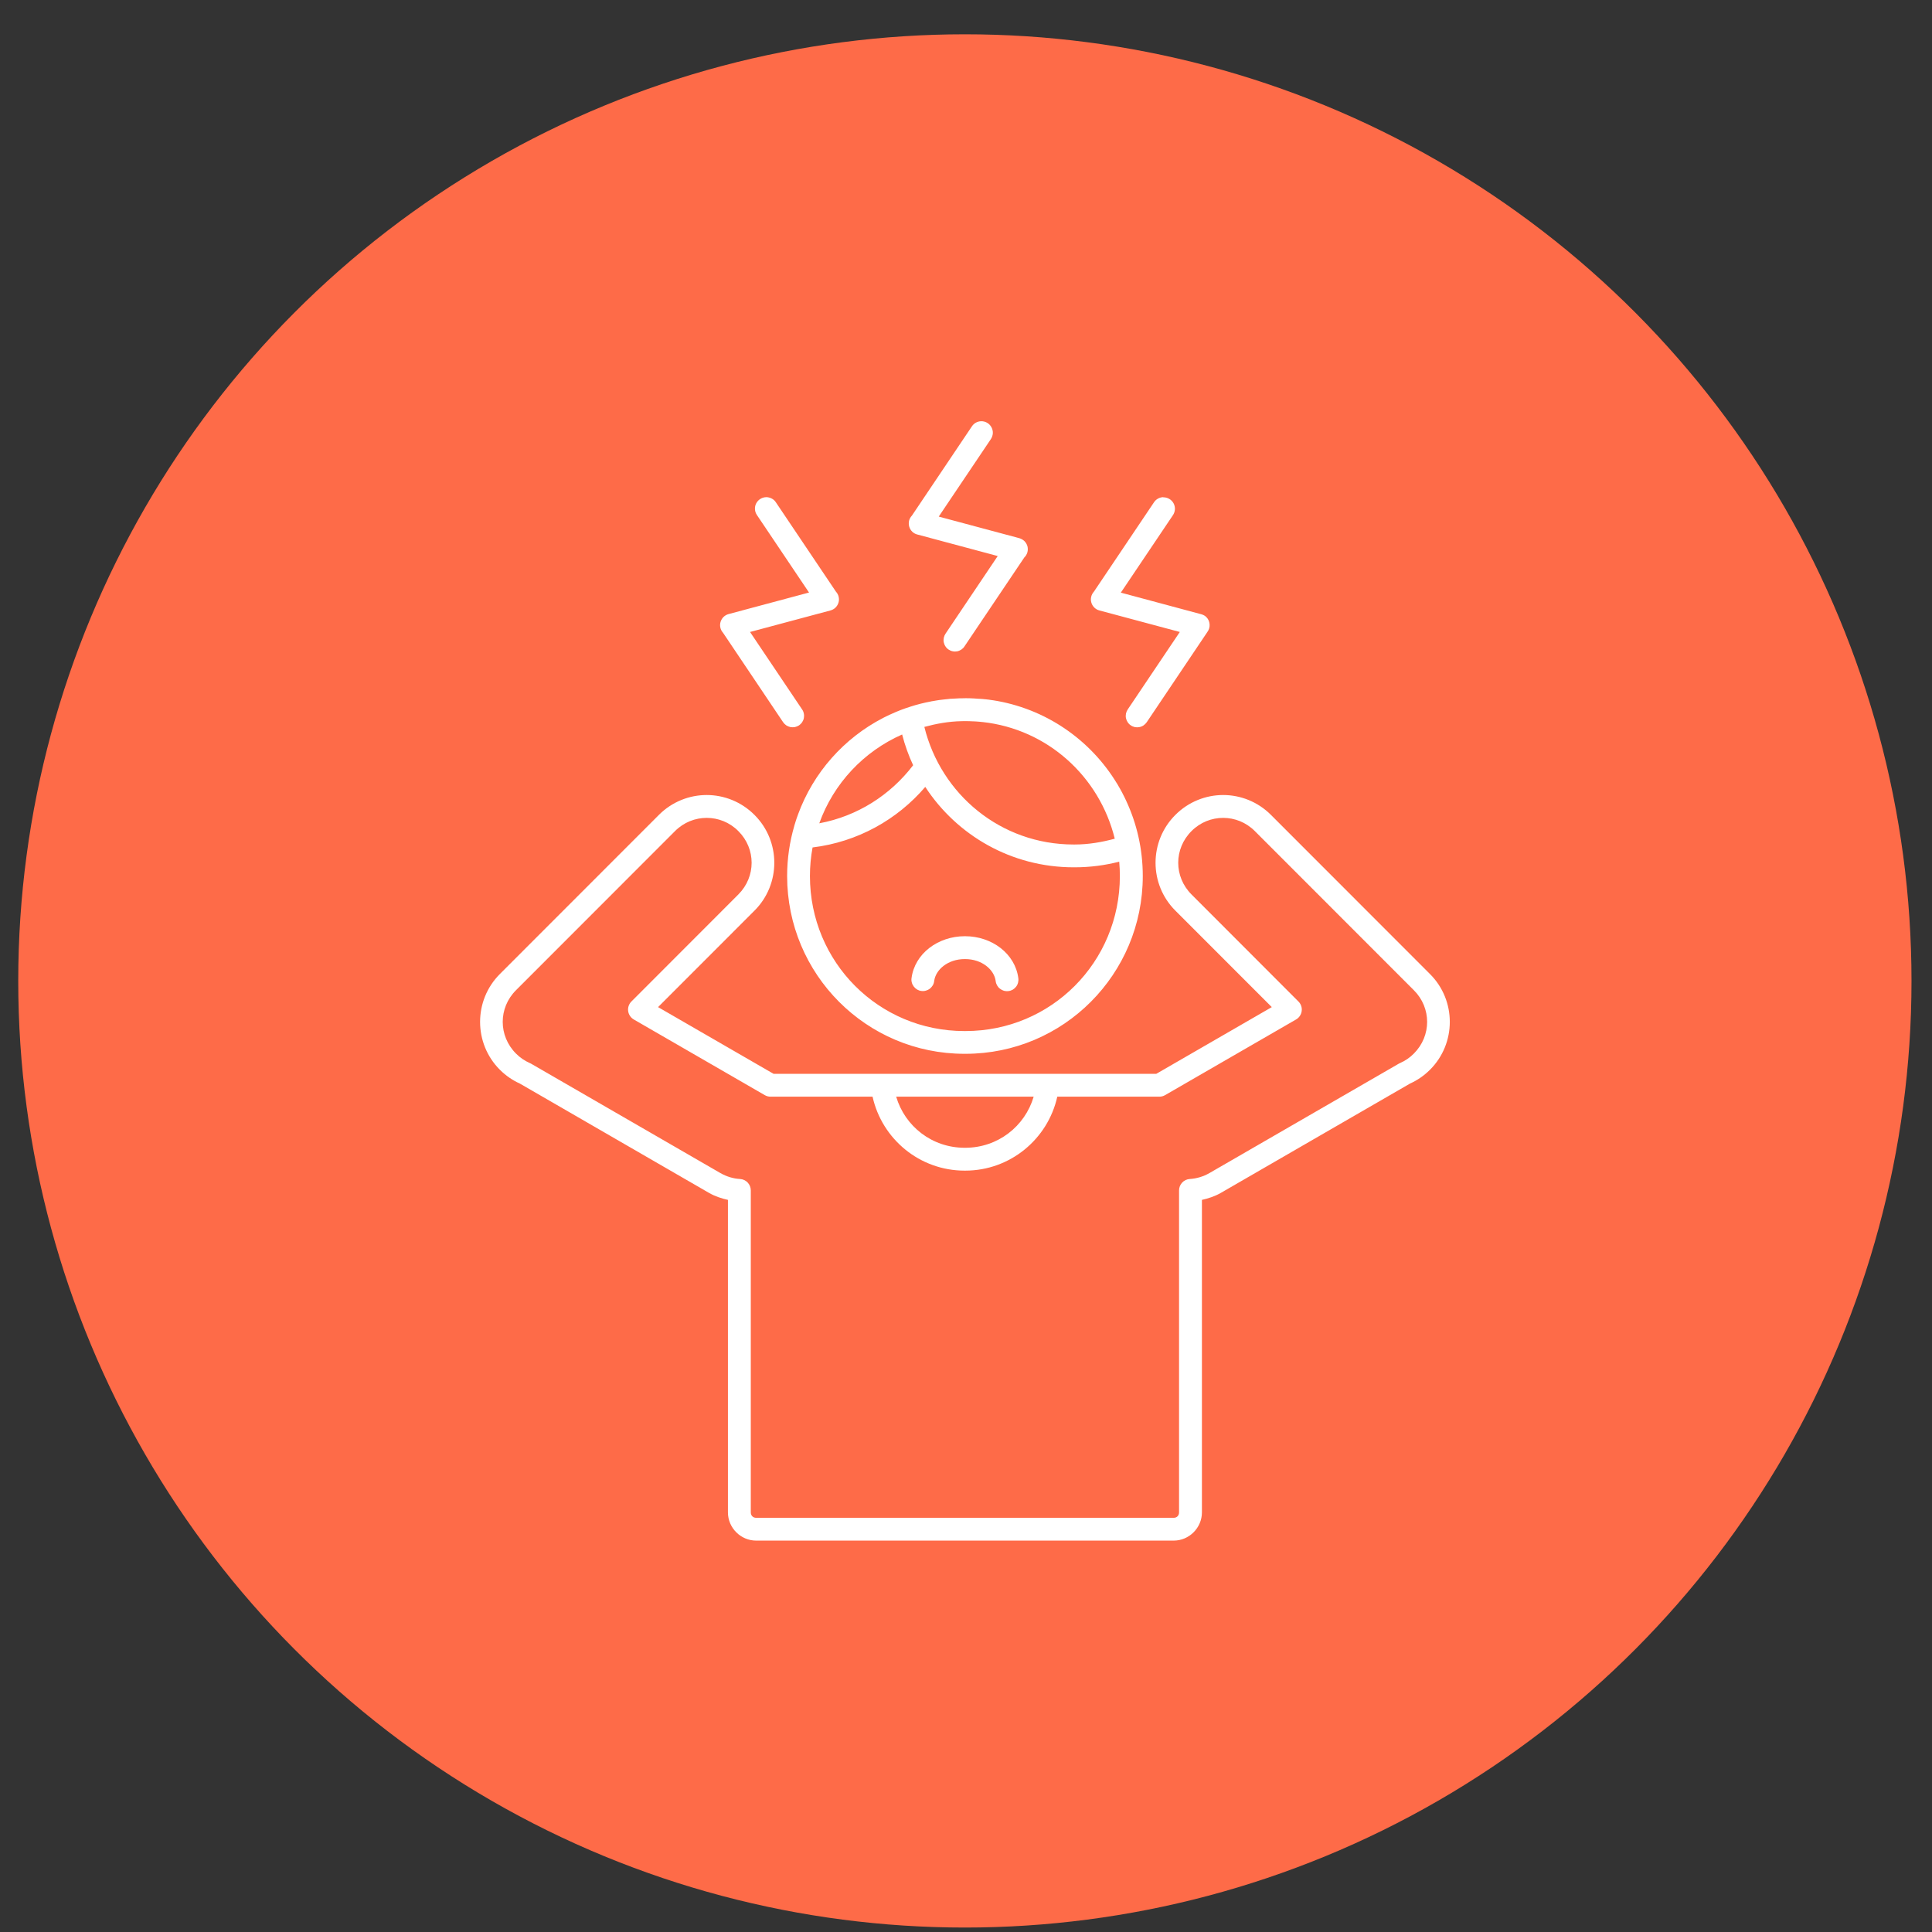 <?xml version="1.0" encoding="UTF-8"?> <svg xmlns="http://www.w3.org/2000/svg" width="36" height="36" viewBox="0 0 36 36" fill="none"><rect x="0" y="0" width="36" height="36" fill="#333333" stroke="none"/><circle cx="17.979" cy="18.278" r="17.639" fill="#FE6B48"></circle><path d="M18.282 7.849C18.247 7.85 18.214 7.859 18.183 7.876C18.153 7.893 18.128 7.917 18.109 7.946L16.992 9.608C16.966 9.635 16.948 9.668 16.939 9.704C16.931 9.74 16.932 9.777 16.942 9.813C16.952 9.849 16.972 9.881 16.998 9.907C17.025 9.933 17.058 9.951 17.094 9.96L18.591 10.361L17.621 11.804C17.605 11.827 17.593 11.854 17.587 11.881C17.581 11.909 17.58 11.938 17.585 11.966C17.591 11.993 17.601 12.02 17.617 12.044C17.632 12.068 17.652 12.088 17.676 12.104C17.7 12.12 17.726 12.131 17.754 12.136C17.782 12.142 17.811 12.141 17.838 12.136C17.866 12.13 17.892 12.118 17.916 12.102C17.939 12.086 17.959 12.066 17.974 12.041L19.086 10.388C19.113 10.362 19.133 10.329 19.144 10.292C19.154 10.255 19.154 10.216 19.145 10.179C19.135 10.143 19.115 10.109 19.088 10.082C19.06 10.056 19.026 10.037 18.989 10.027L17.492 9.626L18.462 8.184C18.484 8.151 18.497 8.113 18.5 8.074C18.502 8.035 18.493 7.996 18.474 7.961C18.456 7.927 18.428 7.898 18.394 7.878C18.36 7.858 18.321 7.848 18.282 7.849ZM14.278 9.264C14.24 9.265 14.202 9.275 14.169 9.296C14.136 9.316 14.109 9.345 14.091 9.379C14.073 9.413 14.065 9.452 14.068 9.491C14.07 9.529 14.083 9.566 14.105 9.598L15.075 11.041L13.578 11.442C13.543 11.451 13.51 11.469 13.483 11.495C13.457 11.52 13.438 11.552 13.427 11.587C13.416 11.622 13.415 11.659 13.423 11.695C13.431 11.731 13.448 11.764 13.473 11.791L14.592 13.457C14.608 13.48 14.628 13.5 14.651 13.516C14.675 13.531 14.701 13.542 14.728 13.548C14.756 13.553 14.784 13.553 14.812 13.548C14.839 13.542 14.865 13.531 14.889 13.516C14.912 13.5 14.932 13.48 14.947 13.457C14.963 13.433 14.974 13.407 14.979 13.379C14.984 13.352 14.984 13.323 14.978 13.296C14.973 13.268 14.962 13.242 14.946 13.219L13.976 11.776L15.473 11.375C15.508 11.366 15.541 11.348 15.568 11.322C15.594 11.296 15.614 11.264 15.624 11.229C15.635 11.194 15.636 11.156 15.627 11.12C15.619 11.084 15.601 11.051 15.576 11.024L14.458 9.361C14.439 9.331 14.412 9.306 14.381 9.29C14.349 9.273 14.314 9.264 14.278 9.264ZM21.675 9.264C21.641 9.265 21.607 9.274 21.577 9.291C21.546 9.308 21.521 9.332 21.502 9.361L20.384 11.024C20.359 11.051 20.341 11.085 20.333 11.12C20.324 11.156 20.325 11.194 20.336 11.229C20.346 11.264 20.366 11.296 20.392 11.322C20.419 11.348 20.451 11.366 20.487 11.375L21.984 11.776L21.014 13.219C20.998 13.242 20.987 13.268 20.981 13.296C20.976 13.323 20.975 13.352 20.98 13.379C20.986 13.407 20.997 13.433 21.012 13.457C21.027 13.48 21.047 13.501 21.071 13.516C21.094 13.532 21.12 13.543 21.148 13.549C21.176 13.554 21.204 13.554 21.232 13.548C21.259 13.543 21.286 13.532 21.309 13.516C21.332 13.5 21.352 13.48 21.368 13.457L22.497 11.777C22.528 11.735 22.544 11.683 22.539 11.631C22.535 11.579 22.512 11.53 22.474 11.494C22.474 11.494 22.474 11.494 22.474 11.494C22.469 11.489 22.464 11.485 22.459 11.482C22.458 11.481 22.457 11.48 22.457 11.48C22.452 11.476 22.447 11.473 22.442 11.47C22.441 11.469 22.44 11.468 22.438 11.468C22.434 11.465 22.429 11.463 22.425 11.461C22.423 11.46 22.421 11.459 22.419 11.458C22.415 11.456 22.41 11.454 22.406 11.453C22.403 11.452 22.401 11.451 22.398 11.45C22.393 11.448 22.387 11.446 22.382 11.445C22.382 11.445 22.382 11.445 22.382 11.445L20.885 11.043L21.855 9.601C21.877 9.569 21.89 9.531 21.893 9.491C21.895 9.452 21.886 9.413 21.868 9.379C21.849 9.344 21.821 9.315 21.787 9.296C21.753 9.276 21.715 9.266 21.675 9.267L21.675 9.264ZM17.969 13.011C17.941 13.011 17.913 13.012 17.885 13.012C17.883 13.012 17.882 13.012 17.881 13.012C17.856 13.013 17.831 13.014 17.806 13.016C17.801 13.016 17.796 13.016 17.791 13.017C17.77 13.017 17.75 13.018 17.73 13.02C17.722 13.021 17.713 13.021 17.704 13.021C17.688 13.023 17.671 13.025 17.655 13.027C17.645 13.027 17.634 13.028 17.624 13.03C17.609 13.031 17.594 13.033 17.578 13.035C17.551 13.038 17.523 13.041 17.495 13.045C17.491 13.046 17.487 13.046 17.483 13.047C17.465 13.05 17.446 13.052 17.428 13.056C17.422 13.056 17.417 13.057 17.411 13.059C17.391 13.062 17.371 13.065 17.351 13.069C17.35 13.069 17.35 13.069 17.349 13.07C17.216 13.095 17.085 13.128 16.959 13.169C16.958 13.169 16.958 13.169 16.957 13.17C16.908 13.185 16.859 13.202 16.811 13.22C16.799 13.225 16.787 13.229 16.774 13.234C16.767 13.237 16.759 13.239 16.752 13.243C16.73 13.251 16.709 13.26 16.688 13.269C16.684 13.271 16.68 13.272 16.677 13.274C16.608 13.303 16.54 13.335 16.474 13.368C16.468 13.372 16.463 13.373 16.457 13.377C15.726 13.754 15.155 14.396 14.869 15.179C14.868 15.181 14.867 15.184 14.867 15.186C14.859 15.207 14.852 15.228 14.844 15.249C14.841 15.258 14.838 15.268 14.835 15.277C14.832 15.288 14.828 15.3 14.824 15.311C14.816 15.337 14.808 15.363 14.8 15.389C14.8 15.39 14.8 15.391 14.8 15.391C14.714 15.686 14.667 15.999 14.667 16.323C14.667 18.154 16.143 19.636 17.97 19.636H17.991C19.817 19.636 21.294 18.154 21.294 16.323C21.294 15.82 21.182 15.344 20.983 14.918C20.982 14.914 20.981 14.913 20.979 14.909C20.971 14.892 20.963 14.874 20.954 14.857C20.951 14.851 20.947 14.843 20.944 14.837C20.937 14.823 20.93 14.809 20.923 14.796C20.917 14.785 20.912 14.775 20.907 14.764C20.901 14.752 20.895 14.742 20.888 14.73C20.882 14.718 20.875 14.706 20.868 14.693C20.863 14.684 20.858 14.675 20.852 14.666C20.84 14.645 20.828 14.624 20.816 14.603C20.815 14.603 20.815 14.603 20.815 14.603C20.32 13.783 19.48 13.198 18.495 13.047C18.494 13.047 18.492 13.047 18.491 13.047C18.466 13.043 18.442 13.04 18.417 13.036C18.413 13.036 18.408 13.036 18.404 13.035C18.382 13.031 18.359 13.03 18.337 13.028C18.332 13.027 18.327 13.027 18.322 13.026C18.299 13.025 18.277 13.023 18.254 13.021C18.25 13.021 18.245 13.021 18.24 13.021C18.216 13.019 18.191 13.017 18.167 13.016C18.165 13.015 18.161 13.015 18.159 13.015C18.103 13.012 18.047 13.01 17.991 13.01L17.969 13.011ZM17.969 13.437H17.991C17.991 13.437 17.991 13.437 17.991 13.437C18.014 13.437 18.037 13.438 18.06 13.438C18.068 13.438 18.077 13.438 18.085 13.439C18.099 13.439 18.114 13.44 18.128 13.441C18.139 13.441 18.149 13.441 18.16 13.442C18.171 13.443 18.183 13.444 18.194 13.444C18.207 13.445 18.219 13.445 18.232 13.447C18.24 13.448 18.248 13.449 18.257 13.449C18.272 13.45 18.287 13.452 18.302 13.454C18.305 13.454 18.306 13.454 18.309 13.454C19.519 13.587 20.487 14.469 20.772 15.628C20.534 15.692 20.286 15.736 20.026 15.736H20.005C18.649 15.736 17.534 14.804 17.224 13.545C17.445 13.485 17.674 13.443 17.914 13.438C17.933 13.438 17.951 13.437 17.969 13.437ZM16.81 13.686C16.861 13.885 16.93 14.077 17.015 14.259C16.593 14.812 15.978 15.209 15.266 15.341C15.533 14.598 16.094 14.002 16.81 13.686ZM17.241 14.663C17.83 15.566 18.847 16.161 20.005 16.161H20.026C20.313 16.161 20.59 16.124 20.855 16.056C20.863 16.144 20.867 16.234 20.867 16.324C20.867 17.928 19.588 19.212 17.991 19.212H17.969C16.372 19.212 15.092 17.928 15.092 16.324C15.092 16.142 15.109 15.964 15.141 15.791C15.979 15.689 16.719 15.273 17.241 14.663ZM13.168 14.814C12.846 14.814 12.522 14.939 12.277 15.185L9.314 18.15C8.823 18.641 8.823 19.442 9.314 19.933C9.425 20.044 9.552 20.13 9.687 20.191L13.21 22.227C13.323 22.292 13.443 22.331 13.564 22.358V28.181C13.564 28.469 13.802 28.707 14.09 28.707H21.87C22.158 28.707 22.396 28.469 22.396 28.181V22.358C22.517 22.331 22.637 22.292 22.75 22.227L26.273 20.191C26.408 20.13 26.535 20.044 26.646 19.933C27.138 19.442 27.138 18.641 26.646 18.15L23.683 15.185C23.438 14.939 23.114 14.814 22.792 14.814C22.47 14.814 22.146 14.939 21.901 15.185C21.409 15.676 21.409 16.477 21.901 16.968L23.698 18.766L21.546 20.009H14.414L12.262 18.766L14.059 16.968C14.551 16.477 14.551 15.676 14.059 15.185C13.814 14.939 13.49 14.814 13.168 14.814ZM13.168 15.24C13.382 15.24 13.594 15.321 13.758 15.486C14.088 15.815 14.088 16.337 13.758 16.667L11.765 18.662C11.742 18.685 11.725 18.713 11.714 18.744C11.704 18.774 11.7 18.807 11.705 18.84C11.709 18.872 11.721 18.903 11.739 18.93C11.757 18.957 11.781 18.98 11.809 18.996L14.25 20.406C14.283 20.425 14.319 20.435 14.357 20.435H16.259C16.434 21.224 17.136 21.813 17.975 21.813H17.985C18.824 21.813 19.526 21.224 19.701 20.435H21.604C21.641 20.435 21.678 20.425 21.71 20.406L24.151 18.996C24.179 18.98 24.203 18.957 24.221 18.93C24.239 18.903 24.251 18.872 24.255 18.84C24.26 18.807 24.256 18.774 24.246 18.744C24.235 18.713 24.218 18.685 24.195 18.662L22.202 16.667C21.872 16.337 21.872 15.815 22.202 15.486C22.366 15.321 22.579 15.24 22.792 15.24C23.005 15.24 23.217 15.321 23.382 15.486L26.345 18.451C26.675 18.78 26.675 19.302 26.345 19.632C26.345 19.632 26.345 19.632 26.345 19.632C26.269 19.709 26.182 19.767 26.089 19.808C26.082 19.811 26.075 19.814 26.068 19.818L22.537 21.858C22.537 21.858 22.537 21.858 22.537 21.858C22.42 21.925 22.295 21.961 22.17 21.969C22.116 21.972 22.065 21.996 22.028 22.035C21.991 22.075 21.97 22.127 21.97 22.181V28.181C21.97 28.241 21.929 28.282 21.87 28.282H14.09C14.031 28.282 13.99 28.241 13.99 28.181V22.181C13.99 22.127 13.969 22.075 13.932 22.035C13.895 21.996 13.844 21.972 13.79 21.969C13.665 21.962 13.54 21.925 13.423 21.858C13.423 21.858 13.423 21.858 13.423 21.858L9.892 19.818C9.886 19.814 9.879 19.811 9.871 19.808C9.778 19.767 9.691 19.709 9.615 19.632C9.615 19.632 9.615 19.632 9.615 19.632C9.285 19.302 9.285 18.78 9.615 18.451L12.578 15.486C12.743 15.321 12.955 15.24 13.168 15.24ZM17.977 17.445C17.48 17.445 17.044 17.768 16.985 18.227C16.981 18.255 16.983 18.283 16.991 18.31C16.998 18.337 17.011 18.362 17.028 18.384C17.045 18.406 17.066 18.425 17.09 18.439C17.114 18.453 17.141 18.462 17.169 18.465C17.197 18.469 17.225 18.467 17.252 18.459C17.279 18.452 17.304 18.44 17.326 18.423C17.348 18.405 17.367 18.384 17.381 18.36C17.395 18.336 17.404 18.309 17.407 18.281C17.434 18.068 17.662 17.871 17.977 17.871H17.983C18.298 17.871 18.526 18.068 18.553 18.281C18.556 18.309 18.565 18.336 18.579 18.361C18.593 18.385 18.611 18.407 18.634 18.424C18.656 18.441 18.681 18.454 18.708 18.462C18.735 18.469 18.764 18.471 18.792 18.467C18.82 18.464 18.846 18.455 18.871 18.441C18.895 18.427 18.916 18.408 18.934 18.385C18.951 18.363 18.963 18.338 18.97 18.31C18.977 18.283 18.979 18.255 18.975 18.227C18.916 17.768 18.48 17.445 17.983 17.445H17.977ZM16.699 20.435H19.261C19.098 20.988 18.593 21.387 17.985 21.387H17.975C17.367 21.387 16.862 20.988 16.699 20.435Z" fill="white"></path></svg> 